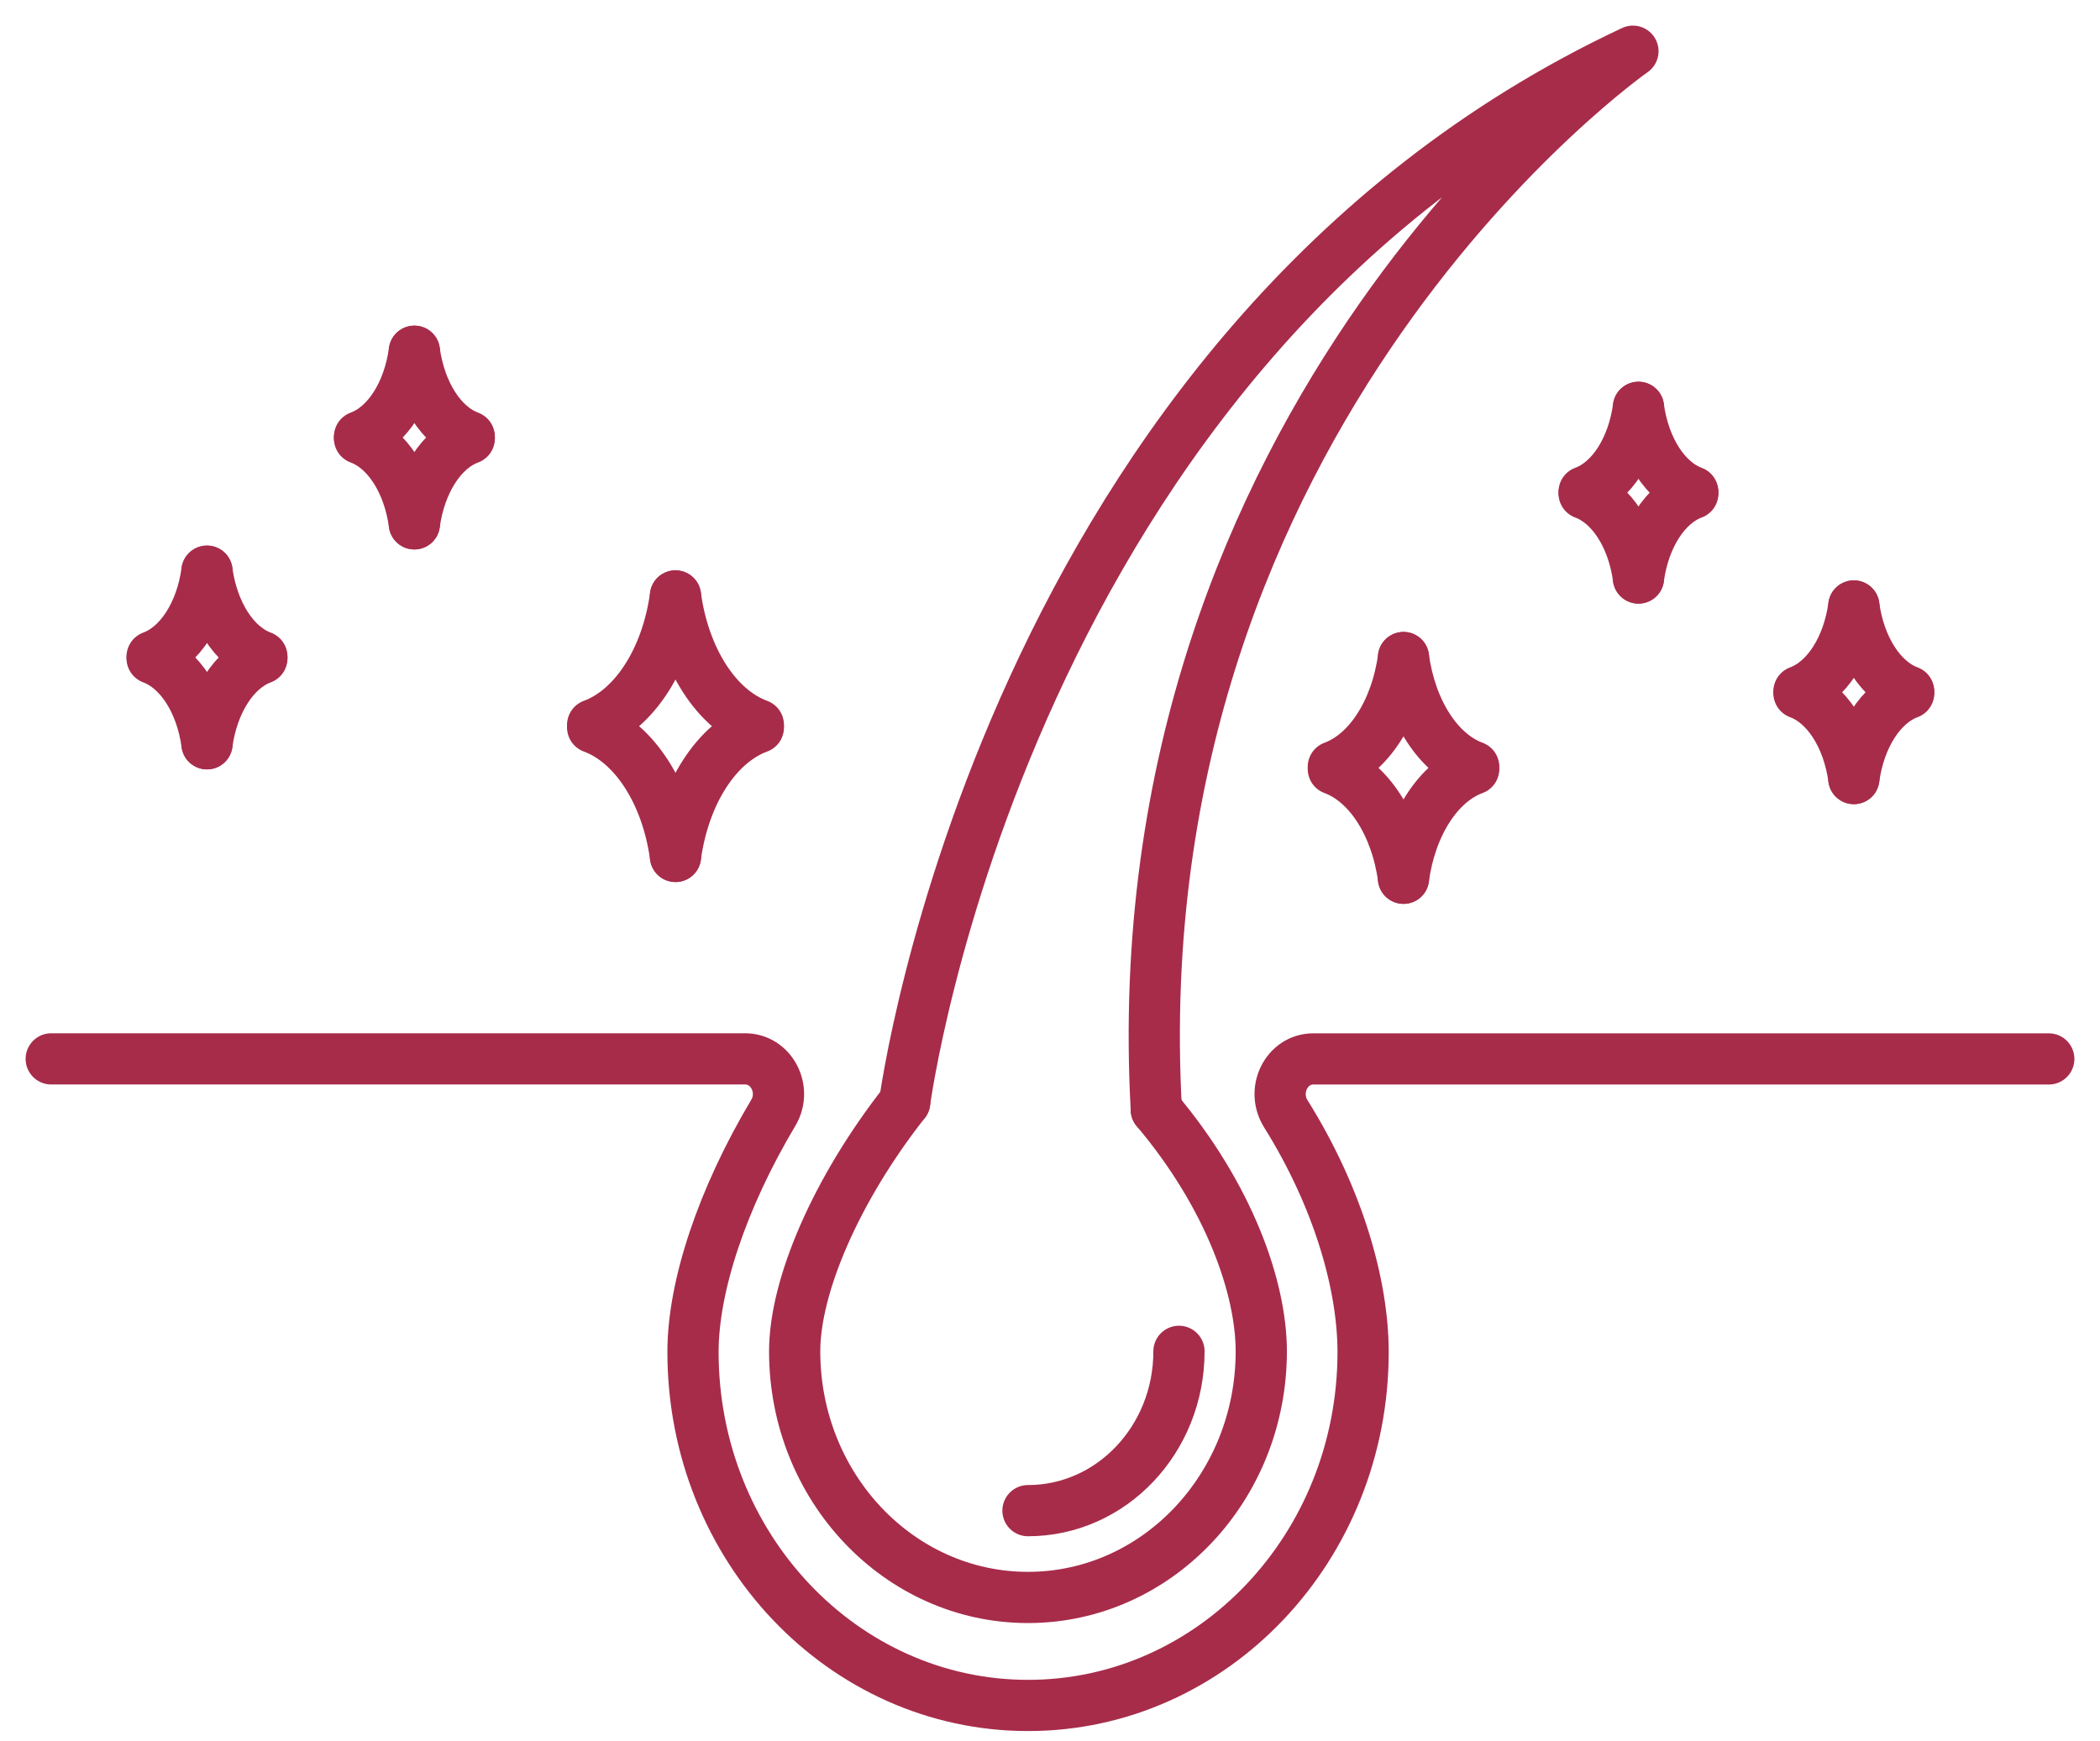 <?xml version="1.0" encoding="UTF-8"?> <svg xmlns="http://www.w3.org/2000/svg" width="41" height="34" viewBox="0 0 41 34" fill="none"><path d="M22.575 21.669C24 23.358 24.625 25.149 24.625 26.388C24.625 29.043 22.585 31.194 20.07 31.194C17.555 31.194 15.515 29.042 15.515 26.388C15.515 25.111 16.325 23.225 17.663 21.522" stroke="#A72C4A" stroke-linecap="round" stroke-linejoin="round"></path><path d="M23.018 26.388C23.018 28.107 21.699 29.499 20.07 29.499" stroke="#A72C4A" stroke-linecap="round" stroke-linejoin="round"></path><path d="M40 20.678H25.642C25.119 20.678 24.816 21.291 25.105 21.751C26.141 23.409 26.613 25.112 26.613 26.401C26.613 30.213 23.684 33.303 20.072 33.303C16.459 33.303 13.53 30.213 13.53 26.401C13.53 25.118 14.098 23.407 15.099 21.728C15.37 21.271 15.06 20.677 14.549 20.677H1" stroke="#A72C4A" stroke-linecap="round" stroke-linejoin="round"></path><path d="M17.663 21.523C17.663 21.523 19.616 6.752 31.881 1C31.881 1 21.825 8.026 22.576 21.669" stroke="#A72C4A" stroke-linecap="round" stroke-linejoin="round"></path><path d="M8.09 6.859C7.978 7.679 7.558 8.329 7.019 8.527" stroke="#A72C4A" stroke-linecap="round" stroke-linejoin="round"></path><path d="M8.09 6.859C8.203 7.679 8.623 8.329 9.162 8.527" stroke="#A72C4A" stroke-linecap="round" stroke-linejoin="round"></path><path d="M8.09 10.229C7.978 9.41 7.558 8.76 7.019 8.562" stroke="#A72C4A" stroke-linecap="round" stroke-linejoin="round"></path><path d="M8.09 10.229C8.203 9.41 8.623 8.76 9.162 8.562" stroke="#A72C4A" stroke-linecap="round" stroke-linejoin="round"></path><path d="M4.041 11.154C3.929 11.973 3.509 12.624 2.97 12.822" stroke="#A72C4A" stroke-linecap="round" stroke-linejoin="round"></path><path d="M4.041 11.154C4.154 11.973 4.574 12.624 5.113 12.822" stroke="#A72C4A" stroke-linecap="round" stroke-linejoin="round"></path><path d="M4.041 14.524C3.929 13.705 3.509 13.055 2.97 12.856" stroke="#A72C4A" stroke-linecap="round" stroke-linejoin="round"></path><path d="M4.041 14.524C4.154 13.705 4.574 13.055 5.113 12.856" stroke="#A72C4A" stroke-linecap="round" stroke-linejoin="round"></path><path d="M36.194 11.833C36.082 12.653 35.661 13.303 35.123 13.501" stroke="#A72C4A" stroke-linecap="round" stroke-linejoin="round"></path><path d="M36.194 11.833C36.306 12.653 36.727 13.303 37.265 13.501" stroke="#A72C4A" stroke-linecap="round" stroke-linejoin="round"></path><path d="M36.194 15.203C36.082 14.384 35.661 13.734 35.123 13.536" stroke="#A72C4A" stroke-linecap="round" stroke-linejoin="round"></path><path d="M36.194 15.203C36.306 14.384 36.727 13.734 37.265 13.536" stroke="#A72C4A" stroke-linecap="round" stroke-linejoin="round"></path><path d="M27.402 12.84C27.259 13.887 26.721 14.72 26.032 14.973" stroke="#A72C4A" stroke-linecap="round" stroke-linejoin="round"></path><path d="M27.401 12.84C27.544 13.887 28.082 14.72 28.772 14.973" stroke="#A72C4A" stroke-linecap="round" stroke-linejoin="round"></path><path d="M27.402 17.15C27.259 16.102 26.721 15.27 26.032 15.017" stroke="#A72C4A" stroke-linecap="round" stroke-linejoin="round"></path><path d="M27.401 17.15C27.544 16.102 28.082 15.27 28.772 15.017" stroke="#A72C4A" stroke-linecap="round" stroke-linejoin="round"></path><path d="M13.188 11.637C13.02 12.873 12.384 13.856 11.571 14.155" stroke="#A72C4A" stroke-linecap="round" stroke-linejoin="round"></path><path d="M13.188 11.637C13.357 12.873 13.992 13.856 14.806 14.155" stroke="#A72C4A" stroke-linecap="round" stroke-linejoin="round"></path><path d="M13.188 16.724C13.02 15.488 12.384 14.505 11.571 14.206" stroke="#A72C4A" stroke-linecap="round" stroke-linejoin="round"></path><path d="M13.188 16.724C13.357 15.488 13.992 14.505 14.806 14.206" stroke="#A72C4A" stroke-linecap="round" stroke-linejoin="round"></path><path d="M31.989 7.954C31.879 8.764 31.462 9.408 30.928 9.604" stroke="#A72C4A" stroke-linecap="round" stroke-linejoin="round"></path><path d="M31.989 7.954C32.1 8.764 32.517 9.408 33.05 9.604" stroke="#A72C4A" stroke-linecap="round" stroke-linejoin="round"></path><path d="M31.989 11.287C31.879 10.477 31.462 9.833 30.928 9.637" stroke="#A72C4A" stroke-linecap="round" stroke-linejoin="round"></path><path d="M31.989 11.287C32.1 10.477 32.517 9.833 33.05 9.637" stroke="#A72C4A" stroke-linecap="round" stroke-linejoin="round"></path></svg> 